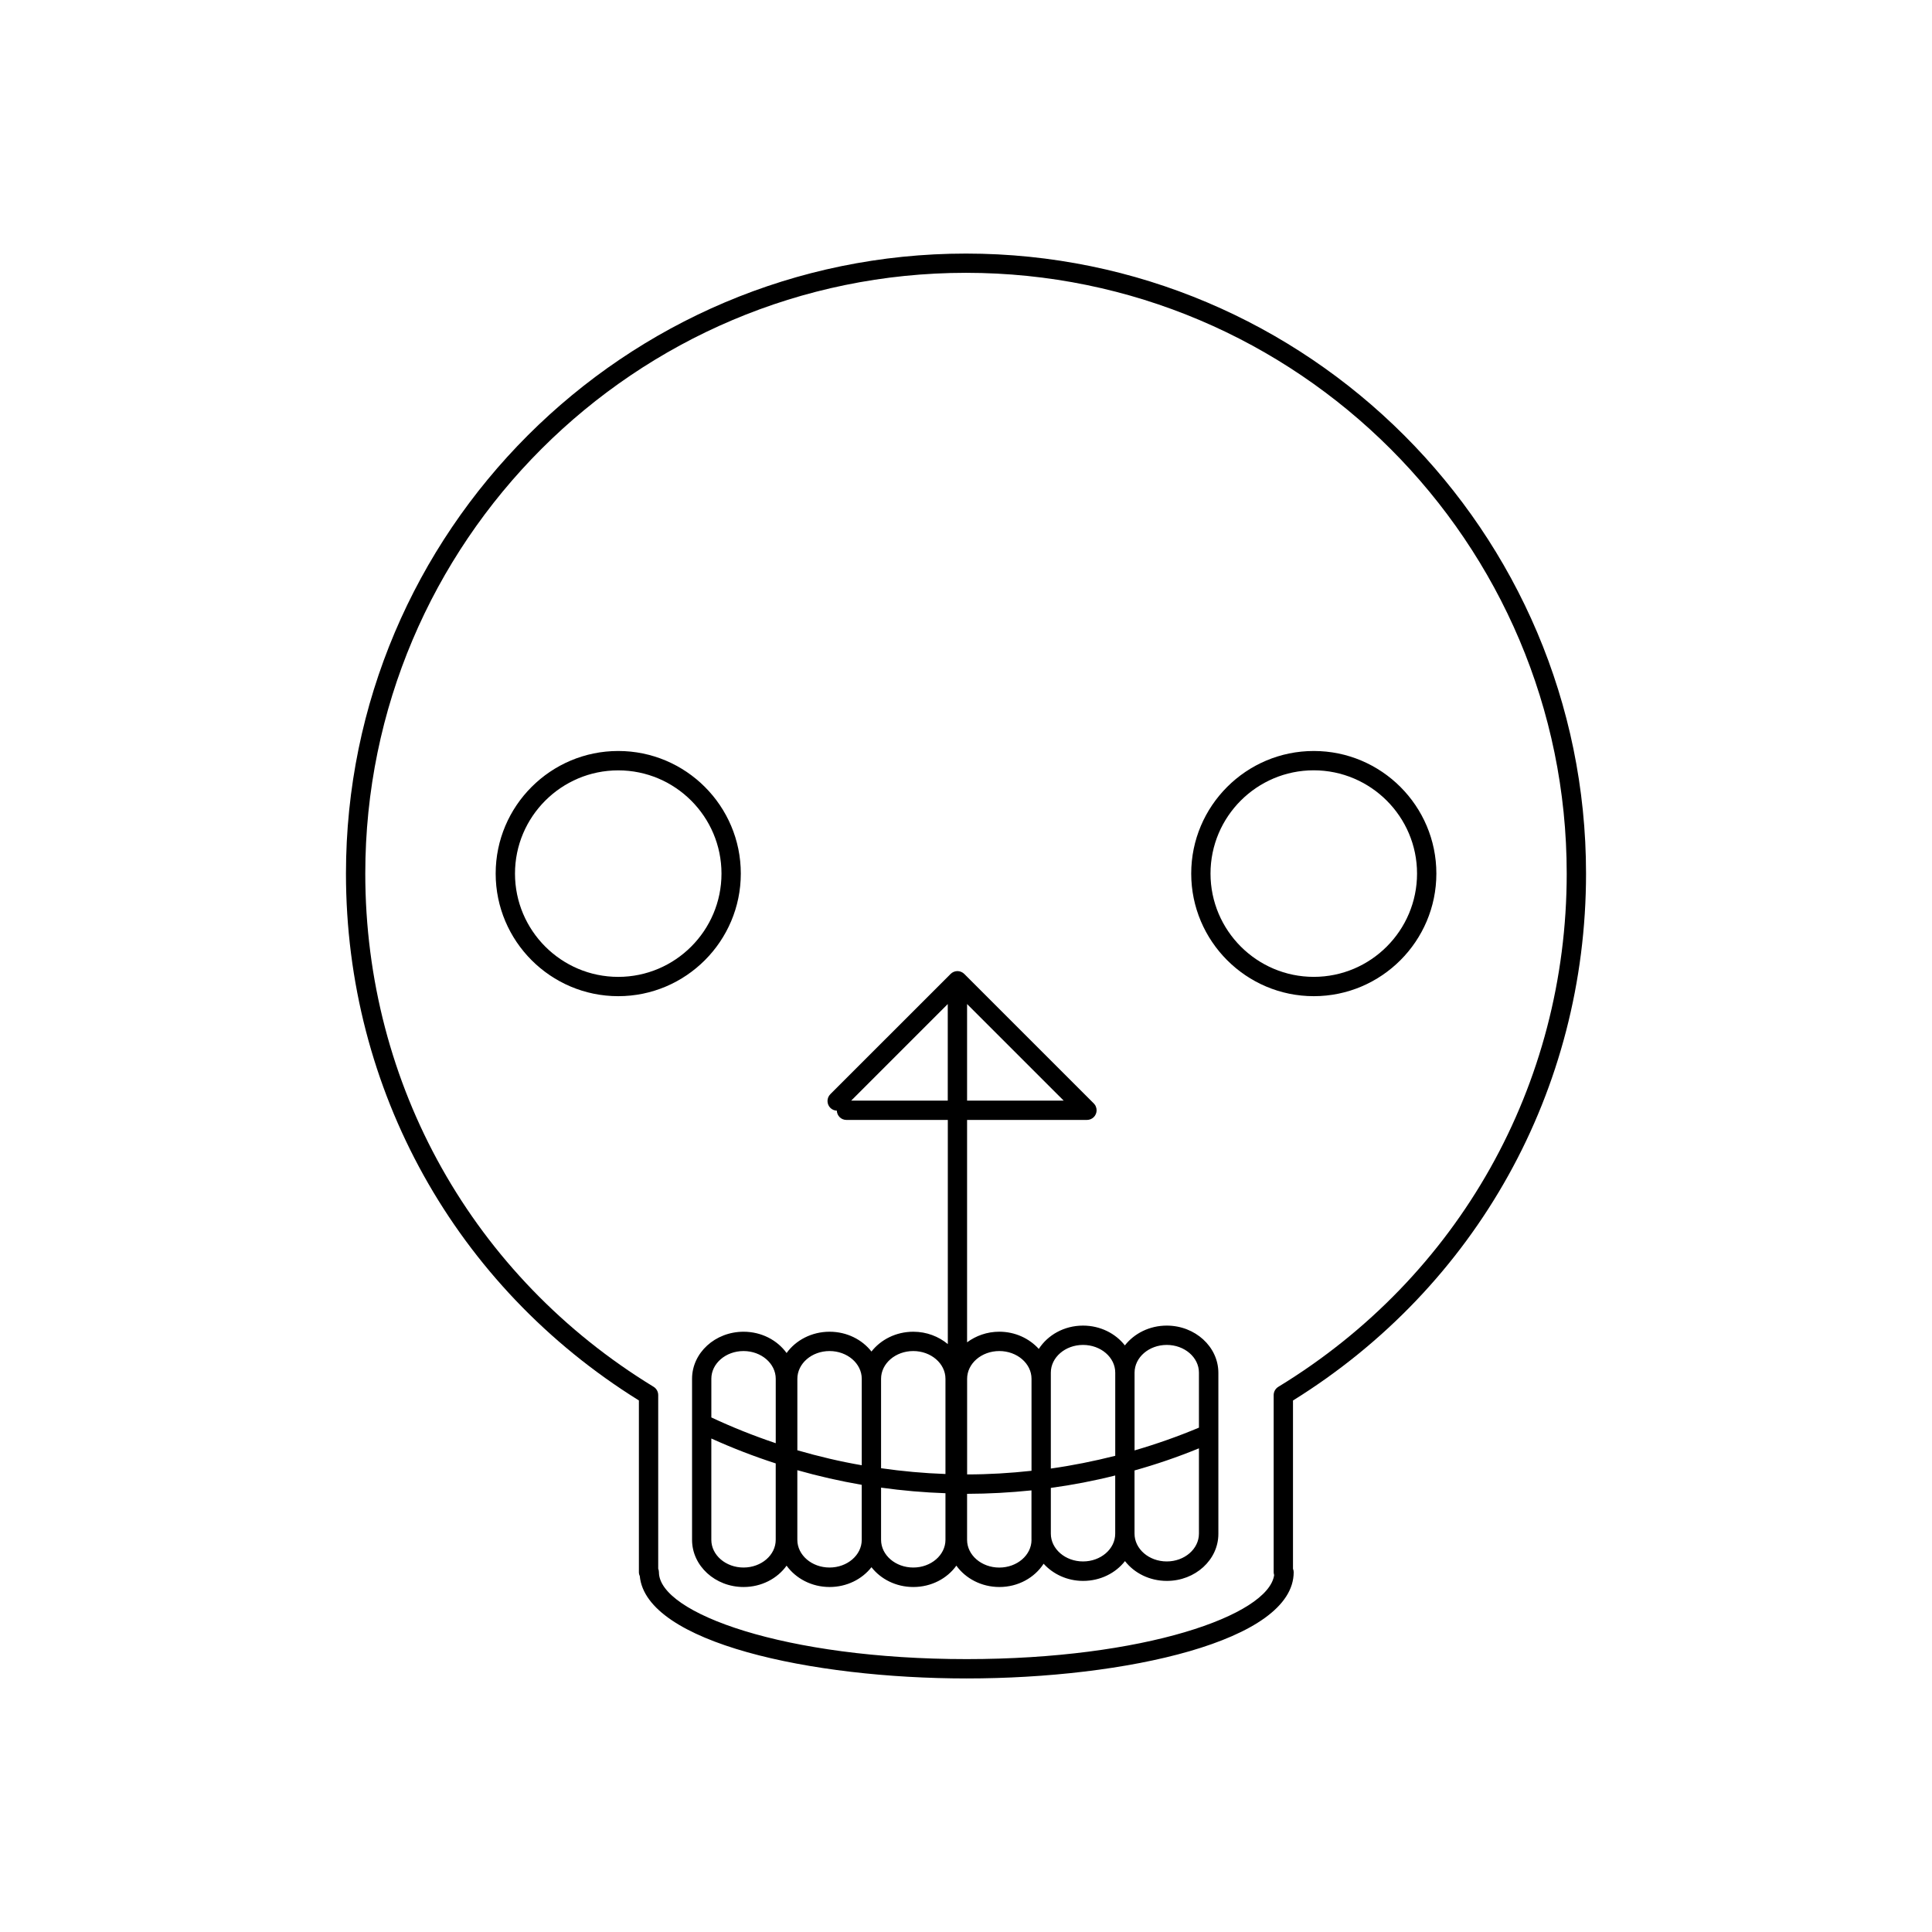 <?xml version="1.0" encoding="utf-8"?>
<!-- Generator: Adobe Illustrator 16.0.0, SVG Export Plug-In . SVG Version: 6.00 Build 0)  -->
<!DOCTYPE svg PUBLIC "-//W3C//DTD SVG 1.1//EN" "http://www.w3.org/Graphics/SVG/1.1/DTD/svg11.dtd">
<svg version="1.1" id="Layer_1" xmlns="http://www.w3.org/2000/svg" xmlns:xlink="http://www.w3.org/1999/xlink" x="0px" y="0px"
	 width="100px" height="100px" viewBox="0 0 100 100" enable-background="new 0 0 100 100" xml:space="preserve">
<g>
	<path d="M38.344,45.215c0-3.498-2.846-6.344-6.344-6.344s-6.344,2.846-6.344,6.344s2.846,6.347,6.344,6.347
		S38.344,48.713,38.344,45.215z M32,50.563c-2.947,0-5.344-2.397-5.344-5.345c0-2.947,2.397-5.344,5.344-5.344
		s5.344,2.397,5.344,5.344C37.344,48.165,34.947,50.563,32,50.563z"/>
	<path d="M61.657,45.215c0,3.498,2.846,6.347,6.344,6.347s6.345-2.849,6.345-6.347s-2.847-6.344-6.345-6.344
		S61.657,41.717,61.657,45.215z M73.346,45.215c0,2.947-2.396,5.347-5.346,5.347c-2.945,0-5.344-2.399-5.344-5.347
		c0-2.947,2.396-5.344,5.344-5.344C70.947,39.874,73.346,42.271,73.346,45.215z"/>
	<path d="M50,13.125c-17.696,0-32.093,14.397-32.093,32.093c0,11.189,5.662,21.361,15.162,27.269v8.889
		c0,0.07,0.017,0.141,0.046,0.197c0.314,3.445,8.865,5.303,16.918,5.303c8.205,0,16.928-1.928,16.928-5.5
		c0-0.063-0.013-0.121-0.036-0.176V72.49c9.505-5.906,15.168-16.08,15.168-27.274C82.093,27.521,67.695,13.125,50,13.125z
		 M66.164,71.783c-0.148,0.092-0.239,0.252-0.239,0.428v9.164c0,0.051,0.009,0.104,0.025,0.15c-0.298,2.088-6.75,4.35-15.917,4.35
		c-9.386,0-15.927-2.373-15.927-4.5c0-0.063-0.013-0.123-0.037-0.178v-8.99c0-0.174-0.091-0.336-0.24-0.428
		c-9.344-5.701-14.922-15.631-14.922-26.565c0-17.145,13.948-31.093,31.093-31.093c17.146,0,31.093,13.948,31.093,31.093
		C81.093,56.152,75.514,66.082,66.164,71.783z"/>
	<path d="M60.391,68.613c-0.896,0-1.684,0.408-2.168,1.025c-0.481-0.617-1.271-1.025-2.166-1.025c-0.979,0-1.826,0.488-2.289,1.207
		c-0.49-0.539-1.22-0.891-2.045-0.891c-0.635,0-1.209,0.211-1.667,0.549V57.967h6.206c0.063,0,0.129-0.012,0.189-0.037
		c0.122-0.051,0.22-0.146,0.271-0.271c0.051-0.121,0.051-0.26,0-0.381c-0.023-0.064-0.063-0.117-0.107-0.164l-6.704-6.703
		c-0.046-0.046-0.103-0.083-0.163-0.109c-0.122-0.051-0.26-0.051-0.382,0c-0.063,0.025-0.117,0.063-0.163,0.109l-6.225,6.224
		c-0.195,0.195-0.195,0.514,0,0.707c0.093,0.094,0.214,0.141,0.336,0.145c0.01,0.268,0.226,0.48,0.496,0.48h5.249v11.602
		c-0.475-0.393-1.097-0.639-1.785-0.639c-0.895,0-1.681,0.406-2.167,1.025c-0.484-0.619-1.273-1.025-2.167-1.025
		c-0.93,0-1.749,0.439-2.226,1.102c-0.477-0.662-1.295-1.102-2.226-1.102c-1.471,0-2.667,1.092-2.667,2.436v2.297
		c0,0.002,0,0.002,0,0.004v6.037c0,1.342,1.196,2.439,2.667,2.439c0.93,0,1.749-0.439,2.226-1.105
		c0.477,0.662,1.295,1.105,2.226,1.105c0.894,0,1.683-0.406,2.167-1.025c0.484,0.619,1.272,1.025,2.167,1.025
		c0.931,0,1.75-0.439,2.227-1.105c0.477,0.662,1.296,1.105,2.228,1.105c0.979,0,1.824-0.488,2.289-1.205
		c0.488,0.537,1.219,0.889,2.043,0.889c0.896,0,1.686-0.406,2.168-1.025c0.482,0.619,1.271,1.025,2.166,1.025
		c1.474,0,2.668-1.092,2.668-2.434v-8.344C63.057,69.705,61.859,68.613,60.391,68.613z M50.056,56.967v-4.998l4.999,4.998H50.056z
		 M44.058,56.967l4.998-4.998v4.998H44.058z M60.391,69.613c0.918,0,1.666,0.643,1.666,1.434v2.848
		c-1.095,0.459-2.207,0.85-3.332,1.178v-4.023C58.725,70.256,59.471,69.613,60.391,69.613z M54.391,71.047
		c0-0.791,0.748-1.434,1.666-1.434c0.92,0,1.668,0.643,1.668,1.434v4.305c-1.104,0.279-2.216,0.502-3.334,0.66v-4.646V71.047
		L54.391,71.047z M51.725,69.93c0.918,0,1.666,0.645,1.666,1.436v4.762c-1.106,0.121-2.222,0.188-3.333,0.188v-4.945
		C50.056,70.574,50.805,69.93,51.725,69.93z M47.271,69.93c0.918,0,1.666,0.645,1.666,1.436v4.928
		c-1.114-0.039-2.228-0.141-3.333-0.299v-4.629C45.604,70.574,46.351,69.93,47.271,69.93z M42.937,69.93
		c0.919,0,1.667,0.645,1.667,1.436v4.475c-1.121-0.193-2.234-0.457-3.333-0.775v-3.695C41.27,70.574,42.018,69.93,42.937,69.93z
		 M38.485,69.93c0.919,0,1.667,0.645,1.667,1.436v3.334c-1.13-0.381-2.243-0.822-3.333-1.334v-2
		C36.818,70.574,37.566,69.93,38.485,69.93z M38.485,81.135c-0.919,0-1.667-0.643-1.667-1.434v-5.244
		c1.092,0.494,2.205,0.924,3.333,1.289v3.955C40.152,80.492,39.404,81.135,38.485,81.135z M42.937,81.135
		c-0.919,0-1.667-0.643-1.667-1.434v-3.604c1.1,0.313,2.213,0.563,3.333,0.758v2.848C44.604,80.492,43.856,81.135,42.937,81.135z
		 M47.271,81.135c-0.92,0-1.667-0.643-1.667-1.434V77c1.106,0.154,2.218,0.25,3.333,0.289v2.412
		C48.937,80.492,48.188,81.135,47.271,81.135z M53.391,79.703c0,0.791-0.748,1.434-1.668,1.434c-0.918,0-1.667-0.643-1.667-1.434
		V77.32c1.111-0.002,2.226-0.064,3.333-0.178v2.238v0.316h0.002V79.703z M56.057,80.82c-0.918,0-1.666-0.646-1.666-1.439v-2.367
		c1.118-0.152,2.229-0.365,3.332-0.643v3.01C57.725,80.176,56.975,80.82,56.057,80.82z M60.391,80.82
		c-0.92,0-1.668-0.646-1.668-1.439v-3.271c1.127-0.316,2.237-0.695,3.334-1.145v4.414C62.057,80.176,61.309,80.82,60.391,80.82z"/>
</g>
</svg>
